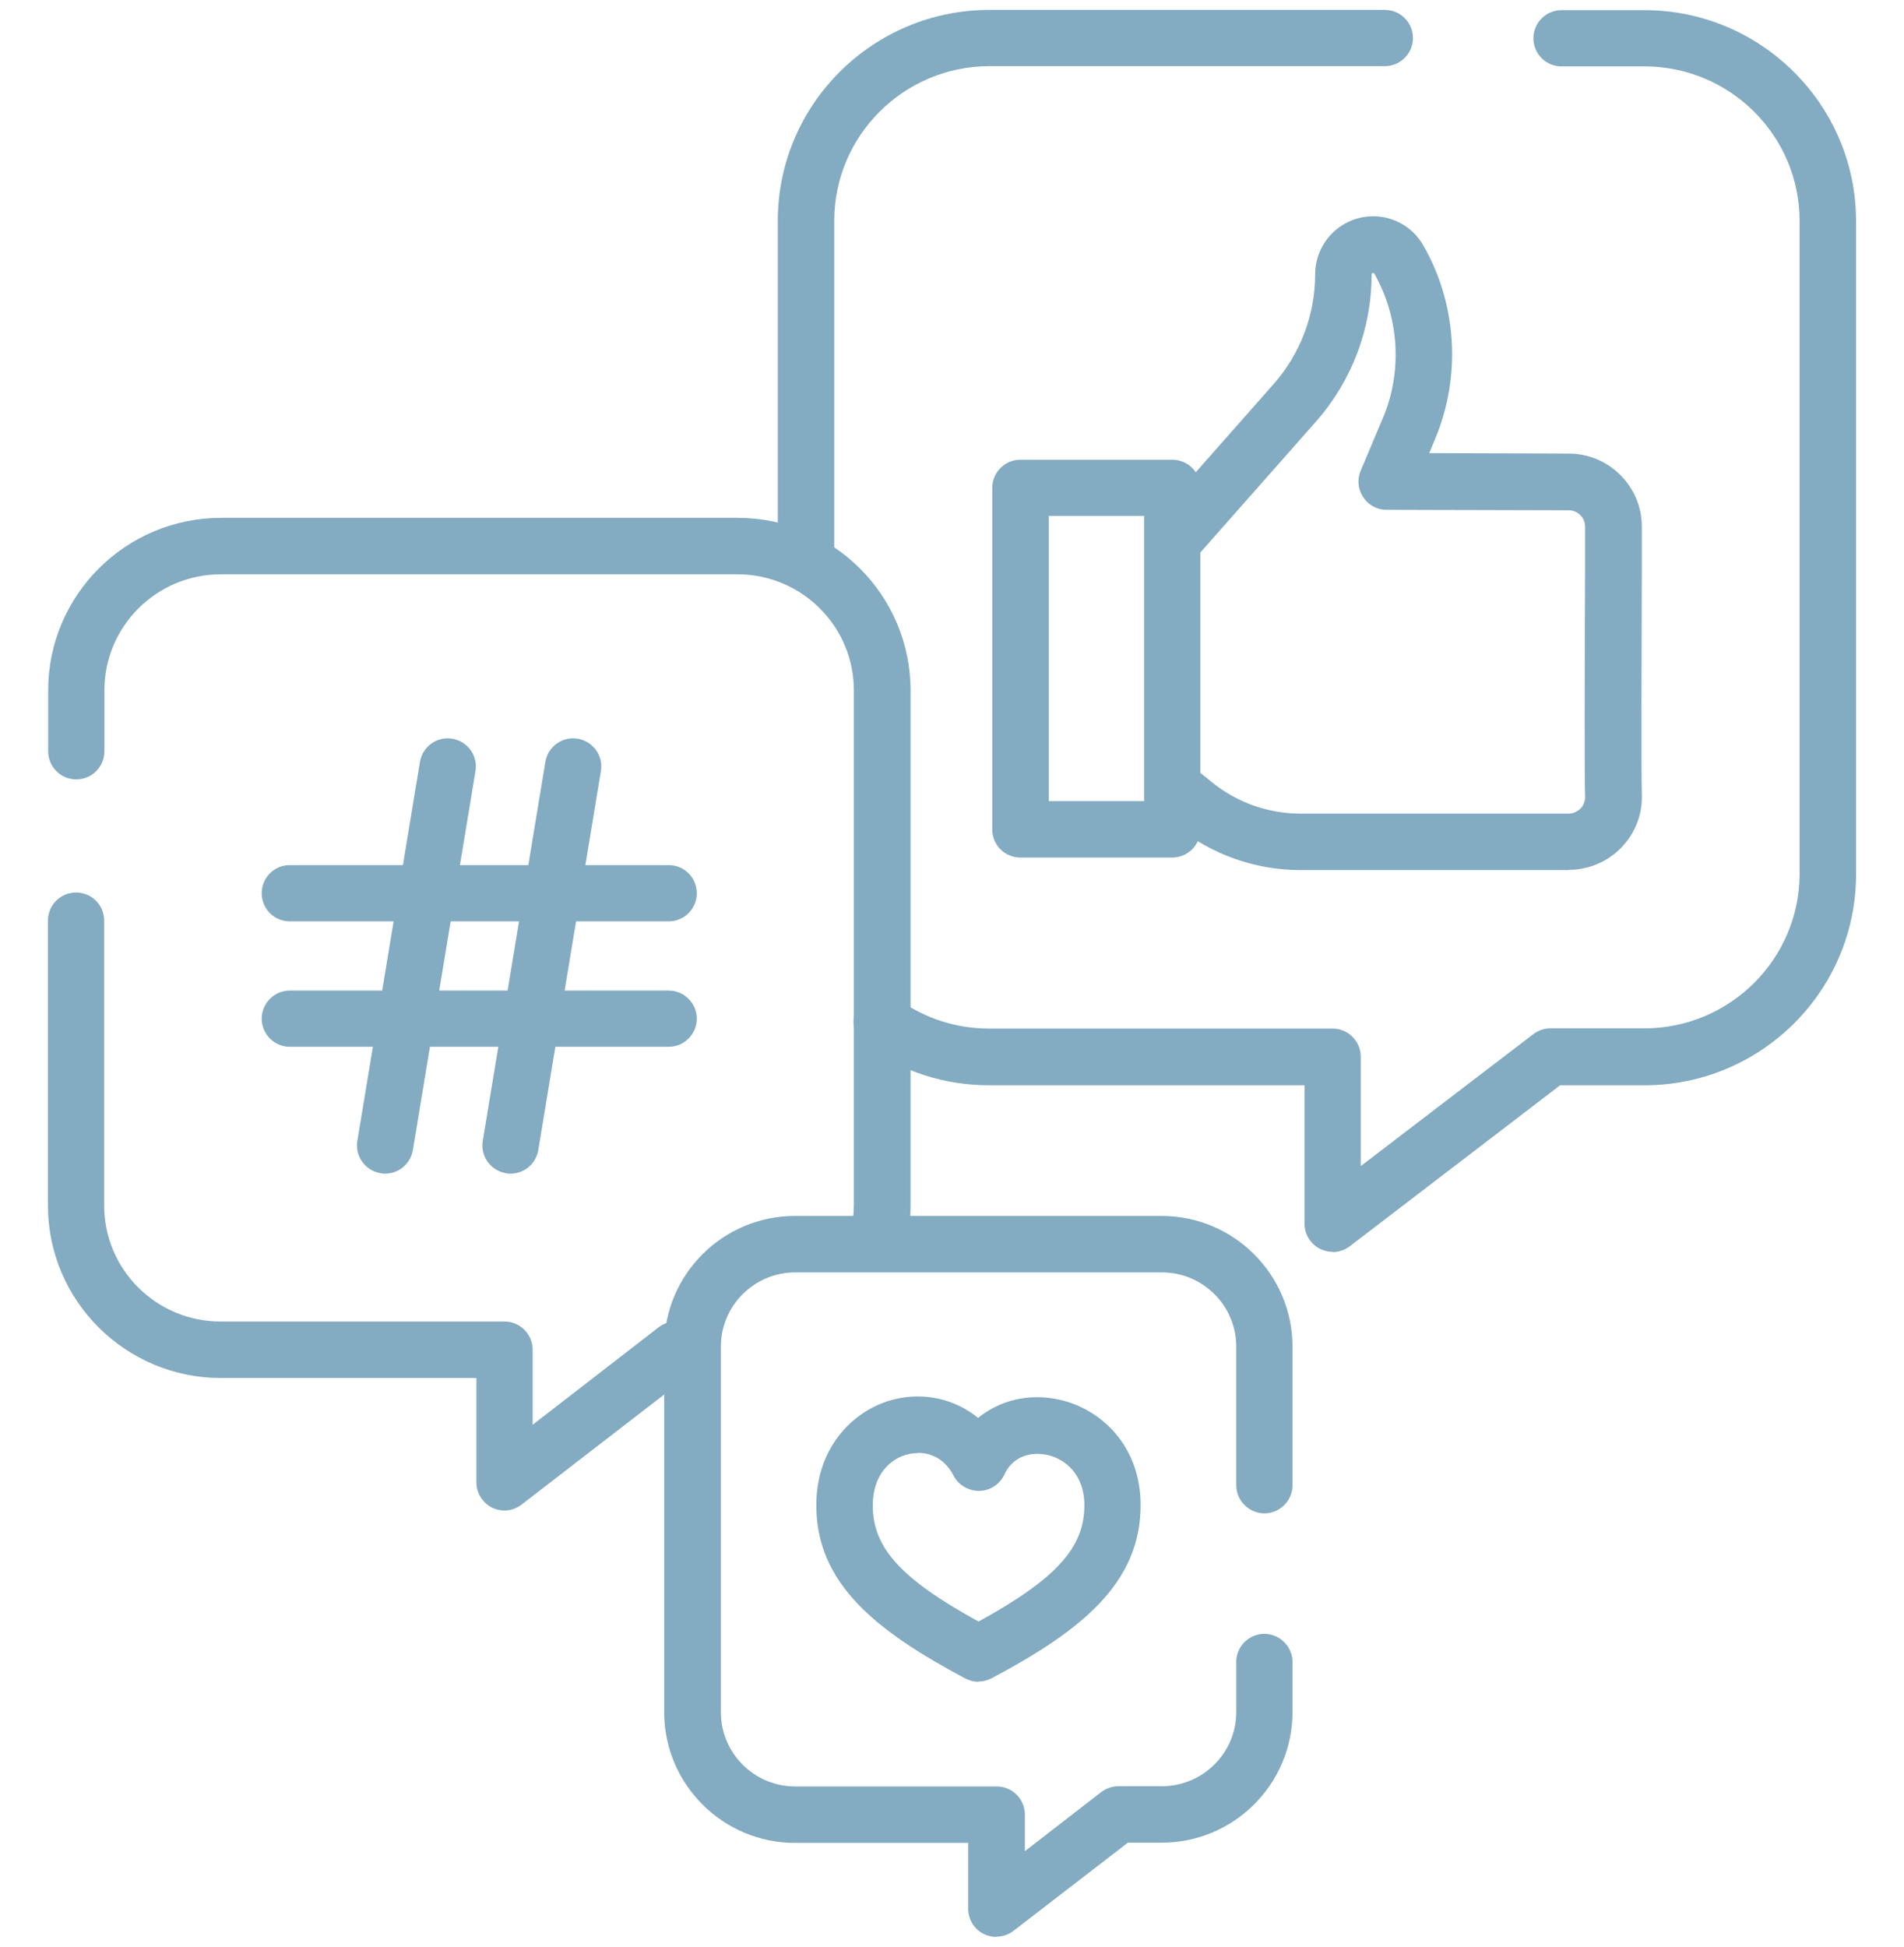 <svg xmlns="http://www.w3.org/2000/svg" id="Layer_1" viewBox="0 0 80.61 82.41"><defs><style>.cls-1{fill:#83abc1;stroke-width:0px;}</style></defs><g id="g411"><g id="g413"><g id="g415"><g id="g421"><g id="path423"><path class="cls-1" d="m34.12,24.87c-.66,0-1.19-.53-1.19-1.19v-14.33c0-4.93,4.02-8.93,8.96-8.93h16.74c.66,0,1.19.53,1.19,1.19s-.54,1.19-1.19,1.19h-16.74c-3.62,0-6.57,2.94-6.57,6.54v14.33c0,.66-.53,1.19-1.19,1.19Z"></path></g></g><g id="g425"><g id="path427"><path class="cls-1" d="m56.43,52.99c-.18,0-.36-.04-.53-.12-.41-.2-.67-.62-.67-1.07v-5.86h-13.35c-1.9,0-3.72-.59-5.25-1.7-.53-.39-.66-1.13-.27-1.67.39-.53,1.13-.66,1.67-.27,1.12.81,2.46,1.24,3.85,1.24h14.54c.66,0,1.19.54,1.19,1.19v4.63l7.3-5.58c.21-.16.46-.25.73-.25h3.98c3.62,0,6.57-2.94,6.57-6.54V9.35c0-3.61-2.95-6.54-6.57-6.54h-3.51c-.66,0-1.19-.53-1.19-1.19s.54-1.19,1.19-1.19h3.51c4.94,0,8.96,4.01,8.96,8.93v27.65c0,4.93-4.02,8.93-8.96,8.93h-3.57l-8.9,6.81c-.21.16-.47.25-.73.25Z"></path></g></g><g id="g429"><g id="path431"><path class="cls-1" d="m66.41,36.83h-11.36c-1.9,0-3.76-.66-5.23-1.85l-.8-.65c-.51-.42-.59-1.17-.18-1.68.42-.51,1.17-.59,1.68-.18l.8.65c1.05.85,2.38,1.32,3.73,1.32h11.36c.19,0,.37-.08.51-.22.08-.08.2-.26.19-.52-.03-.73-.02-5.1,0-9.72,0-.84,0-1.45,0-1.68,0-.39-.31-.7-.7-.7l-7.71-.02c-.4,0-.77-.2-.99-.54-.22-.33-.26-.76-.1-1.12l.94-2.23c.83-1.96.69-4.24-.36-6.1,0,0-.01-.02-.04-.03-.03,0-.04,0-.05,0-.02.01-.03.03-.03.06,0,2.3-.84,4.51-2.36,6.23l-4.91,5.56c-.44.49-1.19.54-1.69.1-.49-.44-.54-1.19-.1-1.69l4.91-5.56c1.13-1.28,1.76-2.93,1.76-4.65,0-.85.45-1.65,1.17-2.09.57-.35,1.24-.45,1.89-.29.65.17,1.19.58,1.52,1.16,1.43,2.49,1.61,5.56.49,8.21l-.24.58,5.91.02c1.7,0,3.09,1.39,3.09,3.09,0,.23,0,.85,0,1.69-.01,2.87-.03,8.83,0,9.6.04.85-.26,1.66-.85,2.28-.58.61-1.4.96-2.24.96Z"></path></g></g><g id="path433"><path class="cls-1" d="m49.63,36.3h-6.43c-.66,0-1.19-.53-1.19-1.19v-14.46c0-.66.54-1.19,1.19-1.19h6.43c.66,0,1.19.53,1.19,1.19v14.46c0,.66-.54,1.19-1.19,1.19Zm-5.23-2.39h4.04v-12.07h-4.04v12.07Z"></path></g><g id="g435"><g id="path437"><path class="cls-1" d="m21.37,63.94c-.18,0-.36-.04-.53-.12-.41-.2-.67-.62-.67-1.07v-4.42h-10.82c-4.03,0-7.32-3.27-7.32-7.3v-12.06c0-.66.53-1.19,1.19-1.19s1.19.53,1.19,1.19v12.06c0,2.71,2.21,4.91,4.93,4.91h12.02c.66,0,1.19.54,1.19,1.19v3.18l5.34-4.13c.52-.4,1.27-.31,1.68.22.4.52.31,1.27-.22,1.68l-7.27,5.61c-.21.16-.47.25-.73.25Z"></path></g></g><g id="g439"><g id="path441"><path class="cls-1" d="m37.16,53.71c-.1,0-.19-.01-.29-.04-.64-.16-1.03-.81-.87-1.45.1-.39.15-.79.15-1.19v-21.81c0-2.71-2.21-4.91-4.93-4.91H9.35c-2.72,0-4.93,2.2-4.93,4.91v2.58c0,.66-.53,1.19-1.19,1.19s-1.19-.53-1.19-1.19v-2.58c0-4.02,3.28-7.3,7.32-7.3h21.87c4.03,0,7.32,3.27,7.32,7.3v21.81c0,.6-.07,1.2-.22,1.78-.14.54-.62.9-1.16.9Z"></path></g></g><g id="g443"><g id="path445"><path class="cls-1" d="m28.31,39H12.27c-.66,0-1.19-.53-1.19-1.19s.53-1.19,1.19-1.19h16.04c.66,0,1.19.53,1.19,1.19s-.53,1.19-1.19,1.19Z"></path></g></g><g id="g447"><g id="path449"><path class="cls-1" d="m28.31,44.31H12.27c-.66,0-1.19-.54-1.19-1.19s.53-1.19,1.19-1.19h16.04c.66,0,1.19.54,1.19,1.19s-.53,1.19-1.19,1.19Z"></path></g></g><g id="g451"><g id="path453"><path class="cls-1" d="m21.62,49.68c-.06,0-.13,0-.2-.02-.65-.11-1.09-.72-.98-1.37l2.65-16.04c.11-.65.72-1.09,1.37-.98.65.11,1.09.72.98,1.37l-2.65,16.04c-.1.59-.6,1-1.18,1Z"></path></g></g><g id="g455"><g id="path457"><path class="cls-1" d="m16.31,49.68c-.06,0-.13,0-.2-.02-.65-.11-1.09-.72-.98-1.37l2.65-16.04c.11-.65.72-1.09,1.37-.98.65.11,1.09.72.98,1.37l-2.65,16.04c-.1.59-.6,1-1.18,1Z"></path></g></g><g id="g459"><g id="path461"><path class="cls-1" d="m42.19,81.99c-.18,0-.36-.04-.53-.12-.41-.2-.67-.62-.67-1.07v-2.79h-7.33c-3.05,0-5.54-2.48-5.54-5.53v-15.48c0-3.05,2.48-5.53,5.54-5.53h15.52c3.05,0,5.54,2.48,5.54,5.53v5.87c0,.66-.54,1.19-1.19,1.19s-1.19-.54-1.19-1.19v-5.87c0-1.73-1.41-3.14-3.15-3.14h-15.52c-1.74,0-3.15,1.41-3.15,3.14v15.48c0,1.73,1.41,3.14,3.15,3.14h8.53c.66,0,1.19.54,1.19,1.19v1.55l3.23-2.5c.21-.16.47-.25.73-.25h1.84c1.74,0,3.15-1.41,3.15-3.14v-2.12c0-.66.54-1.19,1.19-1.19s1.19.54,1.19,1.19v2.12c0,3.05-2.48,5.53-5.54,5.53h-1.43l-4.84,3.73c-.21.16-.47.25-.73.25Z"></path></g></g><g id="g463"><g id="path465"><path class="cls-1" d="m41.43,71.19c-.19,0-.38-.05-.56-.14-3.78-2.01-6.31-4.02-6.31-7.33,0-2.54,1.66-4.09,3.31-4.49,1.29-.31,2.57,0,3.54.79.92-.75,2.16-1.06,3.45-.77,1.71.38,3.43,1.91,3.43,4.46,0,3.31-2.52,5.32-6.31,7.33-.18.09-.37.14-.56.14Zm-2.57-9.68c-.15,0-.29.02-.42.05-.72.17-1.49.84-1.49,2.16,0,1.79,1.18,3.11,4.48,4.92,3.29-1.81,4.48-3.13,4.48-4.92,0-1.31-.81-1.96-1.56-2.13-.63-.14-1.45,0-1.83.83-.19.41-.6.68-1.06.69-.45,0-.88-.24-1.09-.65-.37-.71-.96-.96-1.5-.96Z"></path></g></g></g></g></g></svg>